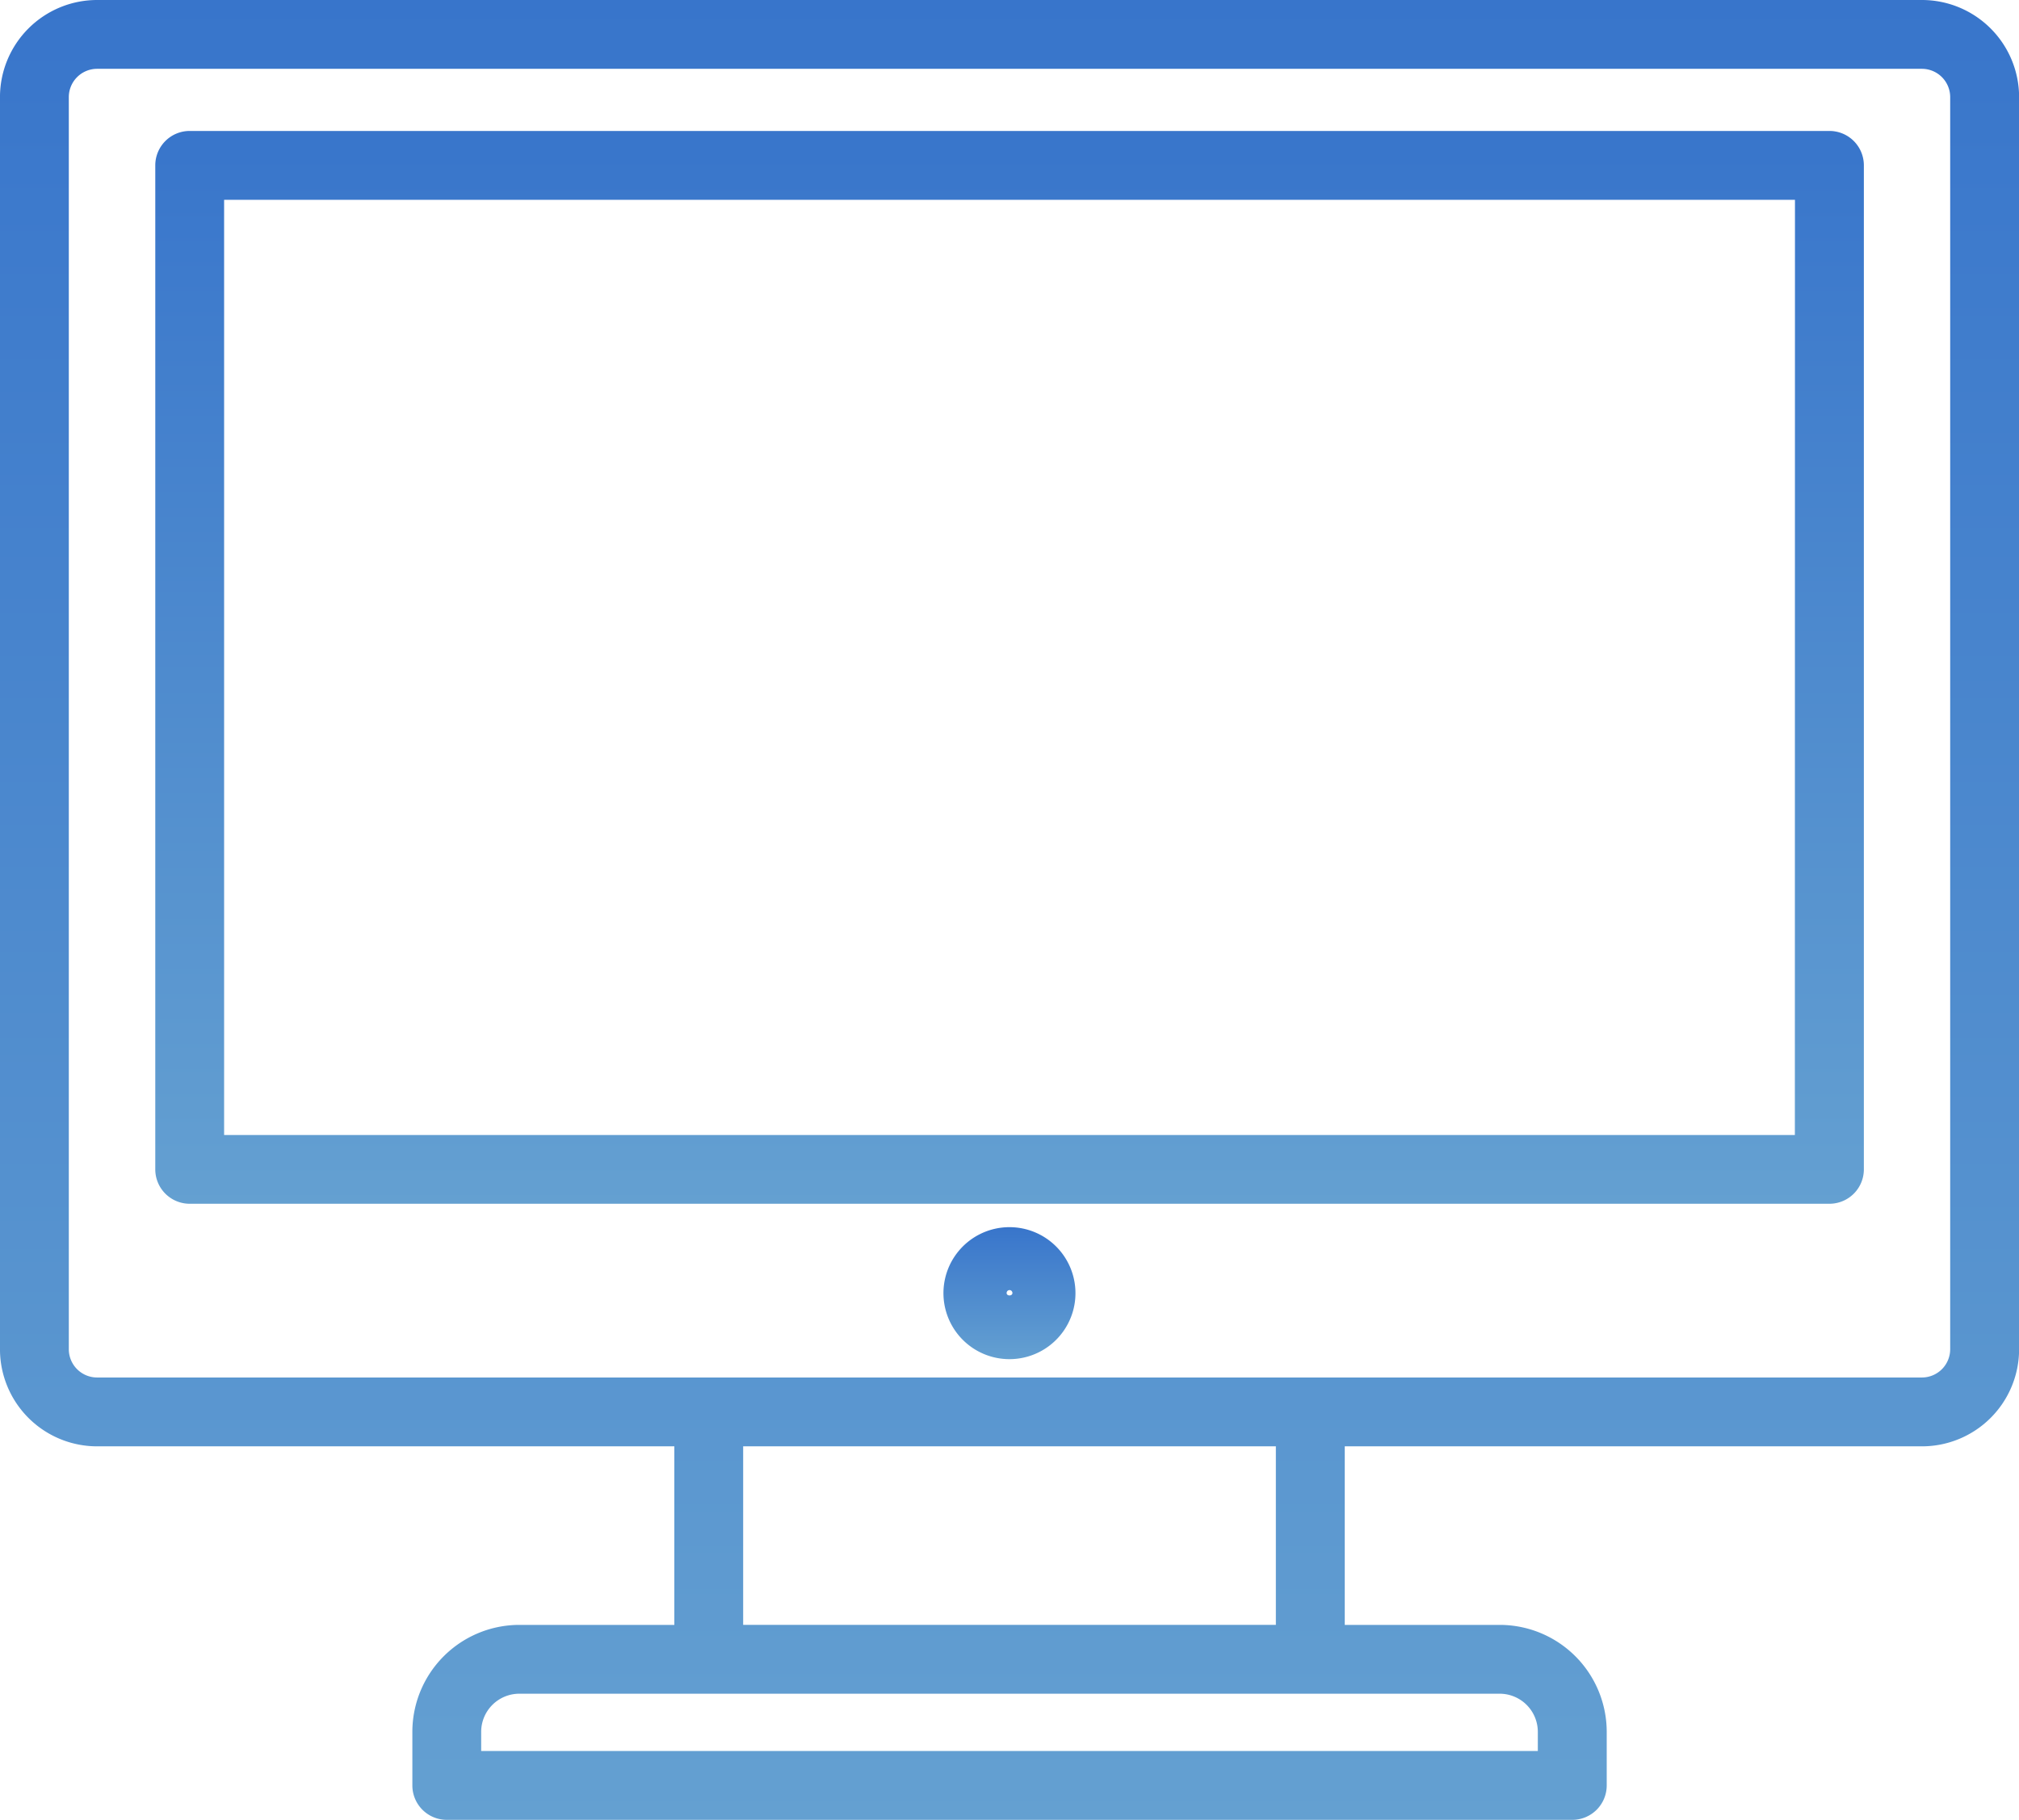 <svg id="noun-computer-5026089" xmlns="http://www.w3.org/2000/svg" xmlns:xlink="http://www.w3.org/1999/xlink" width="99.26" height="89.485" viewBox="0 0 99.26 89.485">
  <defs>
    <linearGradient id="linear-gradient" x1="0.5" x2="0.5" y2="1" gradientUnits="objectBoundingBox">
      <stop offset="0" stop-color="#3875cb"/>
      <stop offset="1" stop-color="#64a0d1"/>
    </linearGradient>
  </defs>
  <path id="Path_2" data-name="Path 2" d="M223.8,89.84H143.193a1.692,1.692,0,0,0-1.692,1.692V140.9a1.692,1.692,0,0,0,1.692,1.692H223.8A1.692,1.692,0,0,0,225.5,140.9V91.532A1.692,1.692,0,0,0,223.8,89.84Zm-1.692,49.371H144.885V93.226h77.228Z" transform="translate(-133.867 -83.401)" fill="url(#linear-gradient)"/>
  <path id="Path_3" data-name="Path 3" d="M198.088,57.871H108.374a4.778,4.778,0,0,0-4.774,4.774v61.571a4.776,4.776,0,0,0,4.774,4.774h28.379v8.78h-7.622a5.264,5.264,0,0,0-5.257,5.257v2.637a1.692,1.692,0,0,0,1.692,1.692H180.9a1.692,1.692,0,0,0,1.692-1.692v-2.637a5.264,5.264,0,0,0-5.257-5.257h-7.622v-8.78h28.379a4.776,4.776,0,0,0,4.774-4.774V62.645a4.778,4.778,0,0,0-4.774-4.774Zm-18.883,85.156v.944H127.257v-.944a1.877,1.877,0,0,1,1.874-1.873h48.2a1.877,1.877,0,0,1,1.874,1.873Zm-12.879-5.258H140.137v-8.78h26.189Zm33.152-13.554a1.392,1.392,0,0,1-1.39,1.39H108.374a1.392,1.392,0,0,1-1.39-1.39V62.645a1.392,1.392,0,0,1,1.39-1.39h89.714a1.392,1.392,0,0,1,1.39,1.39Z" transform="translate(-103.601 -57.871)" fill="url(#linear-gradient)"/>
  <path id="Path_4" data-name="Path 4" d="M337.148,357.45a3.245,3.245,0,1,0,2.29.949,3.242,3.242,0,0,0-2.29-.949Zm-.142,3.237a.142.142,0,0,1,.285,0C337.29,360.848,337.005,360.848,337.005,360.687Z" transform="translate(-287.517 -297.108)" fill="url(#linear-gradient)"/>
</svg>
